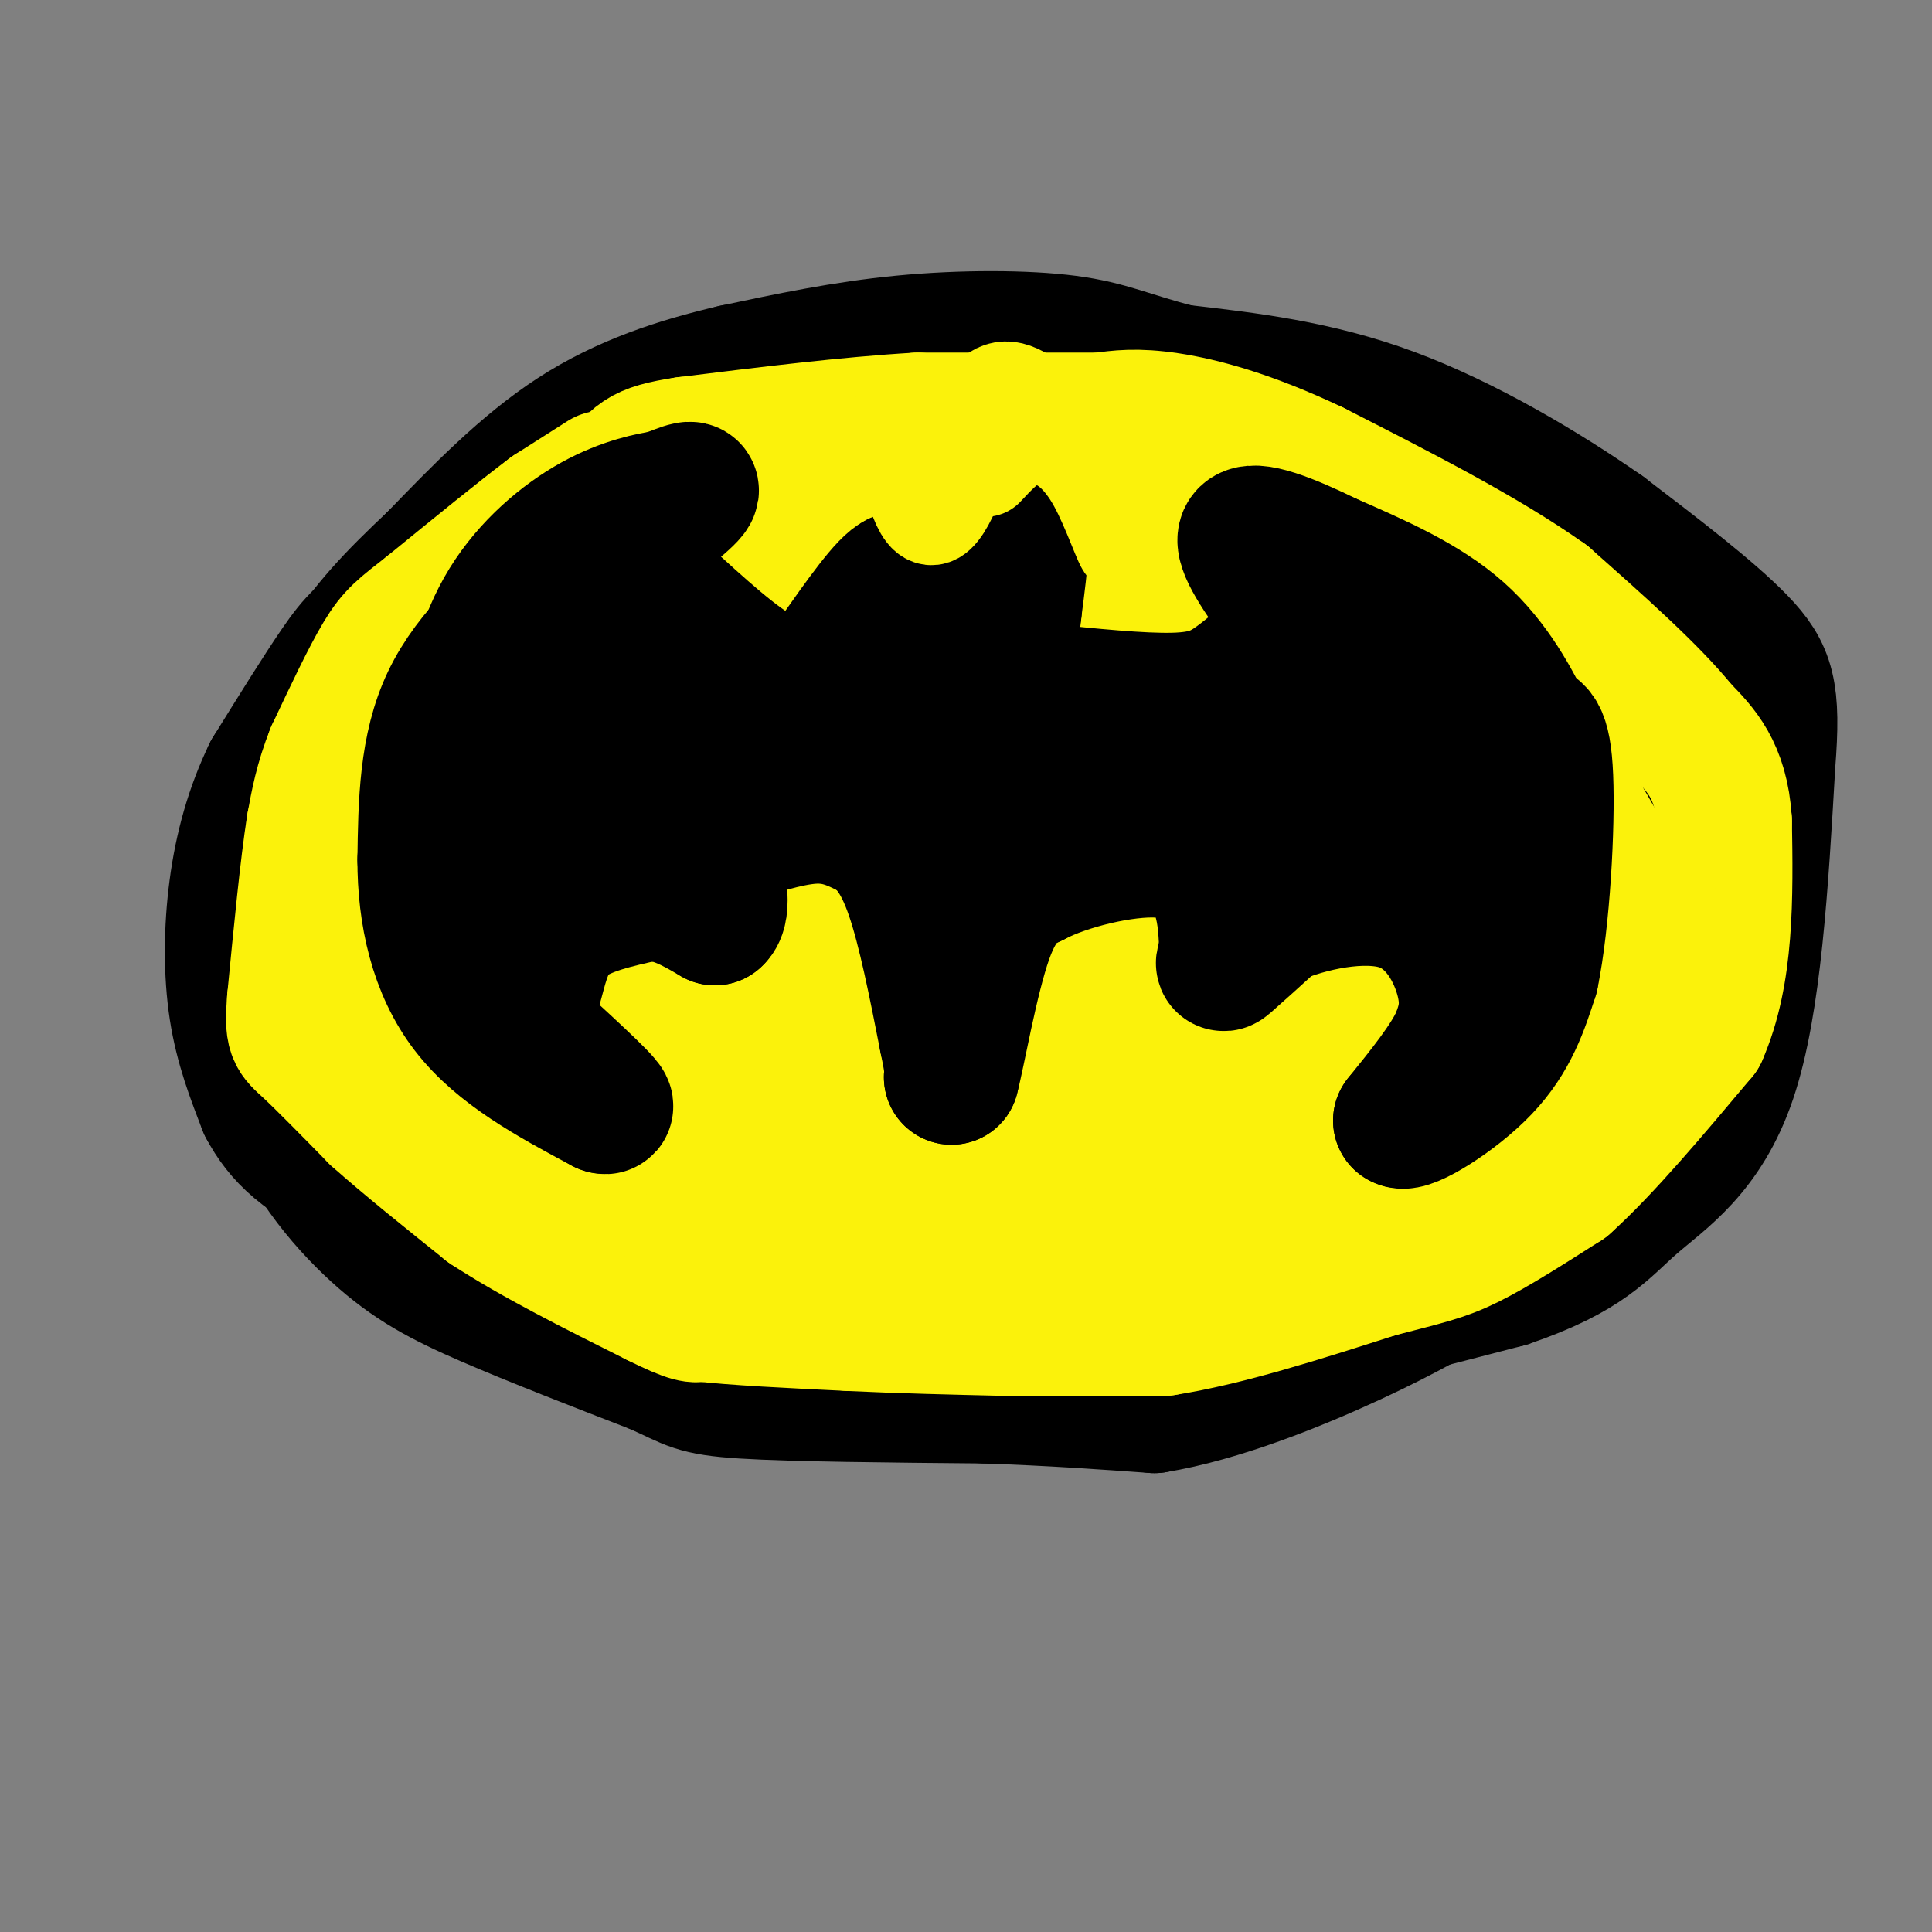 <svg viewBox='0 0 400 400' version='1.1' xmlns='http://www.w3.org/2000/svg' xmlns:xlink='http://www.w3.org/1999/xlink'><rect x="0" y="0" width="400" height="400" fill="#808080" stroke="none"/><g fill='none' stroke='rgb(0,0,0)' stroke-width='28' stroke-linecap='round' stroke-linejoin='round'><path d='M181,84c0.000,0.000 -9.000,3.000 -9,3'/><path d='M172,87c-10.333,3.833 -31.667,11.917 -53,20'/><path d='M119,107c-15.738,6.940 -28.583,14.292 -36,19c-7.417,4.708 -9.405,6.774 -13,12c-3.595,5.226 -8.798,13.613 -14,22'/><path d='M56,160c-3.679,7.583 -5.875,15.542 -7,24c-1.125,8.458 -1.179,17.417 0,25c1.179,7.583 3.589,13.792 6,20'/><path d='M55,229c3.156,6.000 8.044,11.000 20,16c11.956,5.000 30.978,10.000 50,15'/><path d='M125,260c21.511,7.978 50.289,20.422 70,25c19.711,4.578 30.356,1.289 41,-2'/><path d='M236,283c19.500,-3.333 47.750,-10.667 76,-18'/><path d='M312,265c16.548,-5.631 19.917,-10.708 26,-16c6.083,-5.292 14.881,-10.798 20,-26c5.119,-15.202 6.560,-40.101 8,-65'/><path d='M366,158c1.156,-14.644 0.044,-18.756 -6,-25c-6.044,-6.244 -17.022,-14.622 -28,-23'/><path d='M332,110c-12.178,-8.511 -28.622,-18.289 -44,-24c-15.378,-5.711 -29.689,-7.356 -44,-9'/><path d='M244,77c-10.405,-2.679 -14.417,-4.875 -23,-6c-8.583,-1.125 -21.738,-1.179 -34,0c-12.262,1.179 -23.631,3.589 -35,6'/><path d='M152,77c-11.489,2.667 -22.711,6.333 -33,13c-10.289,6.667 -19.644,16.333 -29,26'/><path d='M90,116c-8.273,7.764 -14.455,14.174 -19,22c-4.545,7.826 -7.455,17.069 -10,25c-2.545,7.931 -4.727,14.552 -5,25c-0.273,10.448 1.364,24.724 3,39'/><path d='M59,227c3.810,11.702 11.833,21.458 19,28c7.167,6.542 13.476,9.869 23,14c9.524,4.131 22.262,9.065 35,14'/><path d='M136,283c7.222,3.244 7.778,4.356 18,5c10.222,0.644 30.111,0.822 50,1'/><path d='M204,289c14.167,0.500 24.583,1.250 35,2'/><path d='M239,291c13.400,-2.178 29.400,-8.622 41,-14c11.600,-5.378 18.800,-9.689 26,-14'/><path d='M306,263c7.095,-5.274 11.833,-11.458 16,-16c4.167,-4.542 7.762,-7.440 10,-22c2.238,-14.560 3.119,-40.780 4,-67'/><path d='M336,158c-3.808,-14.100 -15.327,-15.850 -27,-21c-11.673,-5.150 -23.500,-13.700 -45,-22c-21.500,-8.300 -52.673,-16.350 -69,-21c-16.327,-4.650 -17.808,-5.900 -28,-1c-10.192,4.900 -29.096,15.950 -48,27'/><path d='M119,120c-12.296,6.938 -19.035,10.782 -26,15c-6.965,4.218 -14.156,8.811 -17,20c-2.844,11.189 -1.343,28.974 1,41c2.343,12.026 5.526,18.293 12,25c6.474,6.707 16.237,13.853 26,21'/><path d='M115,242c14.618,6.910 38.163,13.686 54,17c15.837,3.314 23.967,3.167 35,4c11.033,0.833 24.971,2.647 40,-1c15.029,-3.647 31.151,-12.756 44,-23c12.849,-10.244 22.424,-21.622 32,-33'/><path d='M320,206c8.925,-11.004 15.237,-22.015 18,-31c2.763,-8.985 1.978,-15.944 4,-20c2.022,-4.056 6.852,-5.207 -2,-13c-8.852,-7.793 -31.386,-22.226 -53,-34c-21.614,-11.774 -42.307,-20.887 -63,-30'/><path d='M224,78c-15.725,-4.744 -23.537,-1.606 -33,2c-9.463,3.606 -20.578,7.678 -43,26c-22.422,18.322 -56.152,50.894 -70,64c-13.848,13.106 -7.814,6.744 -6,9c1.814,2.256 -0.593,13.128 -3,24'/><path d='M69,203c-1.239,5.027 -2.837,5.595 0,9c2.837,3.405 10.110,9.648 12,15c1.890,5.352 -1.603,9.815 33,12c34.603,2.185 107.301,2.093 180,2'/><path d='M294,241c33.211,-1.408 26.240,-5.928 25,-8c-1.240,-2.072 3.251,-1.696 8,-8c4.749,-6.304 9.758,-19.288 13,-29c3.242,-9.712 4.719,-16.153 0,-19c-4.719,-2.847 -15.634,-2.099 -21,-1c-5.366,1.099 -5.183,2.550 -5,4'/><path d='M314,180c-5.692,9.292 -17.423,30.522 -24,41c-6.577,10.478 -8.002,10.206 -12,11c-3.998,0.794 -10.571,2.656 -36,2c-25.429,-0.656 -69.715,-3.828 -114,-7'/><path d='M128,227c-19.576,-1.304 -11.515,-1.063 -11,-3c0.515,-1.937 -6.517,-6.052 -12,-11c-5.483,-4.948 -9.418,-10.728 -2,-27c7.418,-16.272 26.190,-43.035 38,-57c11.810,-13.965 16.660,-15.133 21,-16c4.340,-0.867 8.170,-1.434 12,-2'/><path d='M174,111c2.275,3.824 1.964,14.383 -1,23c-2.964,8.617 -8.580,15.293 -14,22c-5.420,6.707 -10.644,13.445 -22,20c-11.356,6.555 -28.843,12.928 -37,17c-8.157,4.072 -6.984,5.842 -7,8c-0.016,2.158 -1.221,4.702 2,7c3.221,2.298 10.867,4.349 15,5c4.133,0.651 4.752,-0.100 5,-2c0.248,-1.900 0.124,-4.950 0,-8'/><path d='M115,203c-6.549,-7.136 -22.920,-20.974 -30,-27c-7.080,-6.026 -4.868,-4.238 14,-12c18.868,-7.762 54.391,-25.075 70,-34c15.609,-8.925 11.305,-9.463 7,-10'/><path d='M176,120c-6.178,5.163 -25.123,23.070 -37,36c-11.877,12.930 -16.686,20.884 -22,30c-5.314,9.116 -11.134,19.395 -14,25c-2.866,5.605 -2.780,6.535 -3,10c-0.220,3.465 -0.747,9.464 3,10c3.747,0.536 11.767,-4.393 20,-12c8.233,-7.607 16.678,-17.894 22,-24c5.322,-6.106 7.521,-8.030 12,-19c4.479,-10.970 11.240,-30.985 18,-51'/><path d='M175,125c6.292,-10.423 13.020,-10.982 16,-9c2.980,1.982 2.210,6.504 4,8c1.790,1.496 6.140,-0.035 -2,14c-8.140,14.035 -28.770,43.636 -38,58c-9.230,14.364 -7.062,13.493 -5,14c2.062,0.507 4.017,2.394 9,1c4.983,-1.394 12.996,-6.068 18,-9c5.004,-2.932 7.001,-4.124 10,-8c2.999,-3.876 6.999,-10.438 11,-17'/><path d='M198,177c2.977,-5.041 4.919,-9.144 6,-21c1.081,-11.856 1.299,-31.467 2,-41c0.701,-9.533 1.883,-8.990 6,-10c4.117,-1.010 11.169,-3.573 15,-2c3.831,1.573 4.441,7.283 7,13c2.559,5.717 7.067,11.439 -3,28c-10.067,16.561 -34.710,43.959 -45,56c-10.290,12.041 -6.226,8.726 -4,9c2.226,0.274 2.613,4.137 3,8'/><path d='M185,217c3.093,2.278 9.325,3.973 19,-1c9.675,-4.973 22.792,-16.615 30,-23c7.208,-6.385 8.507,-7.512 12,-18c3.493,-10.488 9.179,-30.336 15,-38c5.821,-7.664 11.775,-3.143 15,-1c3.225,2.143 3.720,1.910 5,4c1.280,2.090 3.346,6.505 5,11c1.654,4.495 2.897,9.071 0,15c-2.897,5.929 -9.934,13.212 -16,19c-6.066,5.788 -11.162,10.082 -20,14c-8.838,3.918 -21.419,7.459 -34,11'/><path d='M216,210c-11.451,2.181 -23.078,2.132 -29,1c-5.922,-1.132 -6.138,-3.348 -6,-8c0.138,-4.652 0.629,-11.739 0,-15c-0.629,-3.261 -2.377,-2.694 2,-12c4.377,-9.306 14.880,-28.485 21,-36c6.120,-7.515 7.857,-3.367 10,-2c2.143,1.367 4.691,-0.047 10,5c5.309,5.047 13.378,16.555 16,26c2.622,9.445 -0.204,16.826 -2,21c-1.796,4.174 -2.561,5.141 -6,8c-3.439,2.859 -9.551,7.612 -14,11c-4.449,3.388 -7.236,5.412 -11,2c-3.764,-3.412 -8.504,-12.261 -11,-19c-2.496,-6.739 -2.748,-11.370 -3,-16'/><path d='M193,176c-0.140,-11.966 1.012,-33.880 4,-46c2.988,-12.120 7.814,-14.446 11,-16c3.186,-1.554 4.734,-2.335 8,-4c3.266,-1.665 8.250,-4.212 16,-1c7.750,3.212 18.267,12.185 24,18c5.733,5.815 6.681,8.472 9,15c2.319,6.528 6.008,16.927 7,26c0.992,9.073 -0.714,16.820 -3,22c-2.286,5.180 -5.153,7.793 -9,11c-3.847,3.207 -8.674,7.008 -16,9c-7.326,1.992 -17.151,2.175 -24,-1c-6.849,-3.175 -10.722,-9.707 -13,-15c-2.278,-5.293 -2.962,-9.349 -3,-13c-0.038,-3.651 0.571,-6.899 2,-11c1.429,-4.101 3.679,-9.055 11,-16c7.321,-6.945 19.715,-15.882 27,-20c7.285,-4.118 9.461,-3.416 13,-4c3.539,-0.584 8.440,-2.452 13,0c4.560,2.452 8.780,9.226 13,16'/><path d='M283,146c2.814,4.481 3.350,7.683 4,18c0.650,10.317 1.415,27.748 -1,39c-2.415,11.252 -8.009,16.323 -12,22c-3.991,5.677 -6.379,11.959 -16,4c-9.621,-7.959 -26.476,-30.161 -34,-42c-7.524,-11.839 -5.719,-13.317 -6,-19c-0.281,-5.683 -2.648,-15.572 0,-23c2.648,-7.428 10.312,-12.394 16,-15c5.688,-2.606 9.401,-2.852 18,2c8.599,4.852 22.084,14.803 28,20c5.916,5.197 4.264,5.640 3,8c-1.264,2.360 -2.140,6.638 -3,9c-0.860,2.362 -1.705,2.808 -8,3c-6.295,0.192 -18.041,0.129 -26,-3c-7.959,-3.129 -12.131,-9.322 -14,-15c-1.869,-5.678 -1.434,-10.839 -1,-16'/><path d='M231,138c0.667,-3.866 2.835,-5.529 10,-7c7.165,-1.471 19.329,-2.748 29,-1c9.671,1.748 16.851,6.521 26,14c9.149,7.479 20.267,17.665 20,18c-0.267,0.335 -11.918,-9.179 -16,-6c-4.082,3.179 -0.595,19.051 -1,36c-0.405,16.949 -4.703,34.974 -9,53'/><path d='M290,245c-2.822,9.933 -5.378,8.267 -8,8c-2.622,-0.267 -5.311,0.867 -8,2'/></g>
<g fill='none' stroke='rgb(251,242,11)' stroke-width='28' stroke-linecap='round' stroke-linejoin='round'><path d='M125,99c0.000,0.000 -11.000,7.000 -11,7'/><path d='M114,106c-6.000,4.500 -15.500,12.250 -25,20'/><path d='M89,126c-5.667,4.444 -7.333,5.556 -10,10c-2.667,4.444 -6.333,12.222 -10,20'/><path d='M69,156c-2.333,5.833 -3.167,10.417 -4,15'/><path d='M65,171c-1.333,8.500 -2.667,22.250 -4,36'/><path d='M61,207c-0.578,7.200 -0.022,7.200 3,10c3.022,2.800 8.511,8.400 14,14'/><path d='M78,231c6.167,5.500 14.583,12.250 23,19'/><path d='M101,250c9.667,6.333 22.333,12.667 35,19'/><path d='M136,269c7.333,3.667 8.167,3.333 9,3'/><path d='M145,272c6.667,0.833 18.833,1.417 31,2'/><path d='M176,274c10.500,0.500 21.250,0.750 32,1'/><path d='M208,275c10.833,0.167 21.917,0.083 33,0'/><path d='M241,275c12.833,-2.000 28.417,-7.000 44,-12'/><path d='M285,263c10.178,-2.667 13.622,-3.333 19,-6c5.378,-2.667 12.689,-7.333 20,-12'/><path d='M324,245c8.000,-7.167 18.000,-19.083 28,-31'/><path d='M352,214c5.500,-12.500 5.250,-28.250 5,-44'/><path d='M357,170c-0.667,-10.500 -4.833,-14.750 -9,-19'/><path d='M348,151c-6.167,-7.667 -17.083,-17.333 -28,-27'/><path d='M320,124c-12.667,-9.000 -30.333,-18.000 -48,-27'/><path d='M272,97c-13.511,-6.422 -23.289,-8.978 -30,-10c-6.711,-1.022 -10.356,-0.511 -14,0'/><path d='M228,87c-8.667,0.000 -23.333,0.000 -38,0'/><path d='M190,87c-14.333,0.833 -31.167,2.917 -48,5'/><path d='M142,92c-9.714,1.488 -10.000,2.708 -15,9c-5.000,6.292 -14.714,17.655 -22,31c-7.286,13.345 -12.143,28.673 -17,44'/><path d='M88,176c-3.429,13.702 -3.500,25.958 3,37c6.500,11.042 19.571,20.869 32,28c12.429,7.131 24.214,11.565 36,16'/><path d='M159,257c8.218,3.868 10.762,5.538 3,1c-7.762,-4.538 -25.831,-15.285 -35,-21c-9.169,-5.715 -9.437,-6.398 -10,-11c-0.563,-4.602 -1.421,-13.124 -5,-19c-3.579,-5.876 -9.880,-9.108 -12,-14c-2.120,-4.892 -0.060,-11.446 2,-18'/><path d='M102,175c5.255,-12.358 17.392,-34.252 24,-46c6.608,-11.748 7.685,-13.350 11,-15c3.315,-1.650 8.866,-3.348 12,-4c3.134,-0.652 3.851,-0.259 5,4c1.149,4.259 2.730,12.383 2,20c-0.730,7.617 -3.770,14.726 -11,26c-7.230,11.274 -18.649,26.713 -24,36c-5.351,9.287 -4.633,12.424 -4,17c0.633,4.576 1.181,10.593 4,14c2.819,3.407 7.910,4.203 13,5'/><path d='M134,232c3.853,0.955 6.985,0.844 11,0c4.015,-0.844 8.911,-2.421 12,-6c3.089,-3.579 4.370,-9.160 5,-13c0.630,-3.840 0.607,-5.939 -5,-14c-5.607,-8.061 -16.799,-22.085 -23,-29c-6.201,-6.915 -7.411,-6.722 -2,-14c5.411,-7.278 17.442,-22.028 25,-30c7.558,-7.972 10.645,-9.168 14,-12c3.355,-2.832 6.980,-7.301 10,-2c3.020,5.301 5.434,20.372 4,33c-1.434,12.628 -6.717,22.814 -12,33'/><path d='M173,178c-4.917,9.935 -11.209,18.272 -16,25c-4.791,6.728 -8.079,11.847 -16,16c-7.921,4.153 -20.473,7.340 -30,4c-9.527,-3.340 -16.029,-13.207 -18,-19c-1.971,-5.793 0.590,-7.513 2,-9c1.410,-1.487 1.668,-2.740 6,-5c4.332,-2.260 12.739,-5.528 22,-7c9.261,-1.472 19.375,-1.147 25,-1c5.625,0.147 6.761,0.117 10,6c3.239,5.883 8.579,17.679 11,27c2.421,9.321 1.921,16.166 0,21c-1.921,4.834 -5.262,7.656 -8,9c-2.738,1.344 -4.872,1.208 -8,0c-3.128,-1.208 -7.251,-3.489 -10,-10c-2.749,-6.511 -4.125,-17.253 -4,-26c0.125,-8.747 1.750,-15.499 8,-23c6.250,-7.501 17.125,-15.750 28,-24'/><path d='M175,162c9.899,-4.838 20.647,-4.932 26,-5c5.353,-0.068 5.313,-0.109 7,7c1.687,7.109 5.102,21.368 6,30c0.898,8.632 -0.720,11.636 -2,15c-1.280,3.364 -2.223,7.089 -8,12c-5.777,4.911 -16.389,11.009 -25,14c-8.611,2.991 -15.221,2.876 -22,0c-6.779,-2.876 -13.726,-8.514 -18,-16c-4.274,-7.486 -5.874,-16.819 -7,-25c-1.126,-8.181 -1.779,-15.211 0,-23c1.779,-7.789 5.991,-16.338 9,-22c3.009,-5.662 4.814,-8.437 10,-13c5.186,-4.563 13.752,-10.915 19,-14c5.248,-3.085 7.178,-2.903 11,0c3.822,2.903 9.537,8.528 14,16c4.463,7.472 7.673,16.791 10,28c2.327,11.209 3.770,24.307 3,34c-0.770,9.693 -3.753,15.979 -8,21c-4.247,5.021 -9.759,8.775 -15,11c-5.241,2.225 -10.212,2.921 -16,0c-5.788,-2.921 -12.394,-9.461 -19,-16'/><path d='M150,216c-5.413,-5.698 -9.445,-11.944 -12,-18c-2.555,-6.056 -3.633,-11.922 -4,-18c-0.367,-6.078 -0.023,-12.369 1,-18c1.023,-5.631 2.724,-10.604 12,-18c9.276,-7.396 26.127,-17.217 34,-21c7.873,-3.783 6.768,-1.530 10,-1c3.232,0.530 10.802,-0.663 16,0c5.198,0.663 8.024,3.181 11,6c2.976,2.819 6.103,5.937 10,14c3.897,8.063 8.564,21.071 10,34c1.436,12.929 -0.360,25.781 -2,33c-1.640,7.219 -3.123,8.806 -8,14c-4.877,5.194 -13.147,13.994 -20,18c-6.853,4.006 -12.290,3.219 -18,3c-5.710,-0.219 -11.695,0.131 -20,-4c-8.305,-4.131 -18.932,-12.744 -25,-23c-6.068,-10.256 -7.578,-22.155 -7,-32c0.578,-9.845 3.246,-17.636 7,-25c3.754,-7.364 8.596,-14.299 16,-21c7.404,-6.701 17.371,-13.166 23,-17c5.629,-3.834 6.921,-5.038 17,-7c10.079,-1.962 28.944,-4.682 39,-5c10.056,-0.318 11.302,1.766 14,5c2.698,3.234 6.849,7.617 11,12'/><path d='M265,127c2.941,3.386 4.794,5.849 7,16c2.206,10.151 4.767,27.988 4,41c-0.767,13.012 -4.861,21.199 -8,27c-3.139,5.801 -5.324,9.216 -10,14c-4.676,4.784 -11.845,10.936 -17,14c-5.155,3.064 -8.298,3.040 -14,3c-5.702,-0.040 -13.965,-0.096 -21,-2c-7.035,-1.904 -12.843,-5.658 -22,-13c-9.157,-7.342 -21.662,-18.273 -29,-27c-7.338,-8.727 -9.507,-15.248 -11,-20c-1.493,-4.752 -2.308,-7.733 -1,-13c1.308,-5.267 4.741,-12.821 8,-18c3.259,-5.179 6.345,-7.983 12,-13c5.655,-5.017 13.880,-12.248 20,-17c6.120,-4.752 10.133,-7.024 19,-10c8.867,-2.976 22.586,-6.655 34,-3c11.414,3.655 20.523,14.644 26,22c5.477,7.356 7.323,11.079 10,18c2.677,6.921 6.184,17.040 8,30c1.816,12.960 1.940,28.763 -2,41c-3.940,12.237 -11.945,20.910 -21,26c-9.055,5.090 -19.158,6.597 -27,7c-7.842,0.403 -13.421,-0.299 -19,-1'/><path d='M211,249c-9.818,-3.034 -24.865,-10.119 -32,-15c-7.135,-4.881 -6.360,-7.557 -6,-11c0.360,-3.443 0.305,-7.654 0,-11c-0.305,-3.346 -0.861,-5.826 2,-13c2.861,-7.174 9.140,-19.043 14,-26c4.860,-6.957 8.301,-9.003 12,-10c3.699,-0.997 7.656,-0.945 11,-1c3.344,-0.055 6.074,-0.219 10,2c3.926,2.219 9.049,6.819 13,12c3.951,5.181 6.731,10.944 9,16c2.269,5.056 4.026,9.407 6,18c1.974,8.593 4.165,21.429 0,32c-4.165,10.571 -14.685,18.877 -20,23c-5.315,4.123 -5.425,4.064 -12,3c-6.575,-1.064 -19.616,-3.133 -27,-5c-7.384,-1.867 -9.110,-3.534 -10,-6c-0.890,-2.466 -0.945,-5.733 -1,-9'/><path d='M180,248c-1.585,-0.094 -5.048,4.172 5,-21c10.048,-25.172 33.607,-79.781 46,-99c12.393,-19.219 13.621,-3.048 17,6c3.379,9.048 8.910,10.975 13,20c4.090,9.025 6.740,25.150 5,38c-1.740,12.850 -7.870,22.425 -14,32'/><path d='M252,224c-2.621,8.079 -2.175,12.275 0,16c2.175,3.725 6.078,6.978 10,9c3.922,2.022 7.865,2.813 12,2c4.135,-0.813 8.464,-3.229 11,-8c2.536,-4.771 3.280,-11.897 5,-17c1.720,-5.103 4.415,-8.183 -1,-23c-5.415,-14.817 -18.941,-41.370 -25,-55c-6.059,-13.630 -4.652,-14.337 -4,-16c0.652,-1.663 0.548,-4.283 4,-6c3.452,-1.717 10.461,-2.532 14,-2c3.539,0.532 3.607,2.413 5,4c1.393,1.587 4.112,2.882 7,10c2.888,7.118 5.944,20.059 9,33'/><path d='M299,171c1.766,21.107 1.681,57.375 3,72c1.319,14.625 4.041,7.605 8,2c3.959,-5.605 9.154,-9.797 11,-18c1.846,-8.203 0.343,-20.416 1,-25c0.657,-4.584 3.475,-1.538 -3,-12c-6.475,-10.462 -22.243,-34.432 -26,-44c-3.757,-9.568 4.498,-4.734 10,-2c5.502,2.734 8.251,3.367 11,4'/><path d='M314,148c7.202,9.560 19.708,31.458 25,42c5.292,10.542 3.369,9.726 1,11c-2.369,1.274 -5.185,4.637 -8,8'/></g>
<g fill='none' stroke='rgb(0,0,0)' stroke-width='28' stroke-linecap='round' stroke-linejoin='round'><path d='M125,118c0.000,0.000 -12.000,5.000 -12,5'/><path d='M113,123c-6.089,4.200 -15.311,12.200 -20,22c-4.689,9.800 -4.844,21.400 -5,33'/><path d='M88,178c-0.022,11.133 2.422,22.467 9,31c6.578,8.533 17.289,14.267 28,20'/><path d='M125,229c2.333,1.000 -5.833,-6.500 -14,-14'/><path d='M111,215c-2.321,-4.238 -1.125,-7.833 0,-12c1.125,-4.167 2.179,-8.905 6,-12c3.821,-3.095 10.411,-4.548 17,-6'/><path d='M134,185c5.167,-0.167 9.583,2.417 14,5'/><path d='M148,190c2.140,-1.715 0.491,-8.501 0,-12c-0.491,-3.499 0.175,-3.711 4,-5c3.825,-1.289 10.807,-3.654 16,-4c5.193,-0.346 8.596,1.327 12,3'/><path d='M180,172c3.556,2.022 6.444,5.578 9,13c2.556,7.422 4.778,18.711 7,30'/><path d='M196,215c1.333,6.333 1.167,7.167 1,8'/><path d='M197,223c1.267,-4.667 3.933,-20.333 7,-29c3.067,-8.667 6.533,-10.333 10,-12'/><path d='M214,182c6.738,-3.548 18.583,-6.417 26,-6c7.417,0.417 10.405,4.119 12,8c1.595,3.881 1.798,7.940 2,12'/><path d='M254,196c-0.133,2.933 -1.467,4.267 0,3c1.467,-1.267 5.733,-5.133 10,-9'/><path d='M264,190c6.643,-2.881 18.250,-5.583 26,-3c7.750,2.583 11.643,10.452 13,16c1.357,5.548 0.179,8.774 -1,12'/><path d='M302,215c-2.167,4.833 -7.083,10.917 -12,17'/><path d='M290,232c1.467,1.044 11.133,-4.844 17,-11c5.867,-6.156 7.933,-12.578 10,-19'/><path d='M317,202c2.400,-11.622 3.400,-31.178 3,-41c-0.400,-9.822 -2.200,-9.911 -4,-10'/><path d='M316,151c-2.533,-5.333 -6.867,-13.667 -14,-20c-7.133,-6.333 -17.067,-10.667 -27,-15'/><path d='M275,116c-8.333,-4.111 -15.667,-6.889 -17,-5c-1.333,1.889 3.333,8.444 8,15'/><path d='M266,126c1.439,3.491 1.035,4.719 -1,7c-2.035,2.281 -5.702,5.614 -9,8c-3.298,2.386 -6.228,3.825 -13,4c-6.772,0.175 -17.386,-0.912 -28,-2'/><path d='M215,143c-6.095,-0.857 -7.333,-2.000 -10,-5c-2.667,-3.000 -6.762,-7.857 -8,-14c-1.238,-6.143 0.381,-13.571 2,-21'/><path d='M199,103c-0.345,-4.619 -2.208,-5.667 0,-6c2.208,-0.333 8.488,0.048 11,5c2.512,4.952 1.256,14.476 0,24'/><path d='M210,126c-0.517,5.856 -1.809,8.498 -4,10c-2.191,1.502 -5.282,1.866 -9,1c-3.718,-0.866 -8.062,-2.962 -10,-6c-1.938,-3.038 -1.469,-7.019 -1,-11'/><path d='M186,120c-2.333,0.833 -7.667,8.417 -13,16'/><path d='M173,136c-2.798,3.179 -3.292,3.125 -5,4c-1.708,0.875 -4.631,2.679 -10,0c-5.369,-2.679 -13.185,-9.839 -21,-17'/><path d='M137,123c-5.587,-1.379 -9.055,3.672 -14,10c-4.945,6.328 -11.367,13.933 -13,23c-1.633,9.067 1.522,19.595 5,24c3.478,4.405 7.279,2.687 10,1c2.721,-1.687 4.360,-3.344 6,-5'/><path d='M131,176c2.242,-1.253 4.847,-1.884 7,-9c2.153,-7.116 3.853,-20.716 7,-26c3.147,-5.284 7.740,-2.251 12,2c4.260,4.251 8.185,9.722 11,13c2.815,3.278 4.518,4.365 11,5c6.482,0.635 17.741,0.817 29,1'/><path d='M208,162c-3.686,0.183 -27.400,0.142 -49,-2c-21.600,-2.142 -41.085,-6.384 -29,-8c12.085,-1.616 55.738,-0.604 82,2c26.262,2.604 35.131,6.802 44,11'/><path d='M256,165c7.746,2.143 5.112,2.000 10,3c4.888,1.000 17.300,3.144 20,-3c2.700,-6.144 -4.312,-20.577 -4,-25c0.312,-4.423 7.946,1.165 12,5c4.054,3.835 4.527,5.918 5,8'/><path d='M299,153c1.512,4.290 2.792,11.014 3,15c0.208,3.986 -0.656,5.233 -8,0c-7.344,-5.233 -21.170,-16.947 -32,-20c-10.830,-3.053 -18.666,2.556 -31,4c-12.334,1.444 -29.167,-1.278 -46,-4'/><path d='M185,148c-16.143,-0.417 -33.500,0.542 -42,0c-8.500,-0.542 -8.143,-2.583 -10,-6c-1.857,-3.417 -5.929,-8.208 -10,-13'/><path d='M123,129c-2.155,-3.607 -2.542,-6.125 2,-11c4.542,-4.875 14.012,-12.107 17,-15c2.988,-2.893 -0.506,-1.446 -4,0'/><path d='M138,103c-3.053,0.431 -8.684,1.507 -15,5c-6.316,3.493 -13.316,9.402 -18,17c-4.684,7.598 -7.053,16.885 -8,27c-0.947,10.115 -0.474,21.057 0,32'/><path d='M97,184c0.167,7.000 0.583,8.500 1,10'/></g>
<g fill='none' stroke='rgb(251,242,11)' stroke-width='20' stroke-linecap='round' stroke-linejoin='round'><path d='M186,87c2.083,10.167 4.167,20.333 7,20c2.833,-0.333 6.417,-11.167 10,-22'/><path d='M203,85c2.889,-4.667 5.111,-5.333 9,-3c3.889,2.333 9.444,7.667 15,13'/><path d='M227,95c3.922,6.732 6.226,17.062 6,18c-0.226,0.938 -2.984,-7.517 -6,-13c-3.016,-5.483 -6.290,-7.995 -9,-9c-2.710,-1.005 -4.855,-0.502 -7,0'/><path d='M211,91c-2.333,1.000 -4.667,3.500 -7,6'/></g>
</svg>